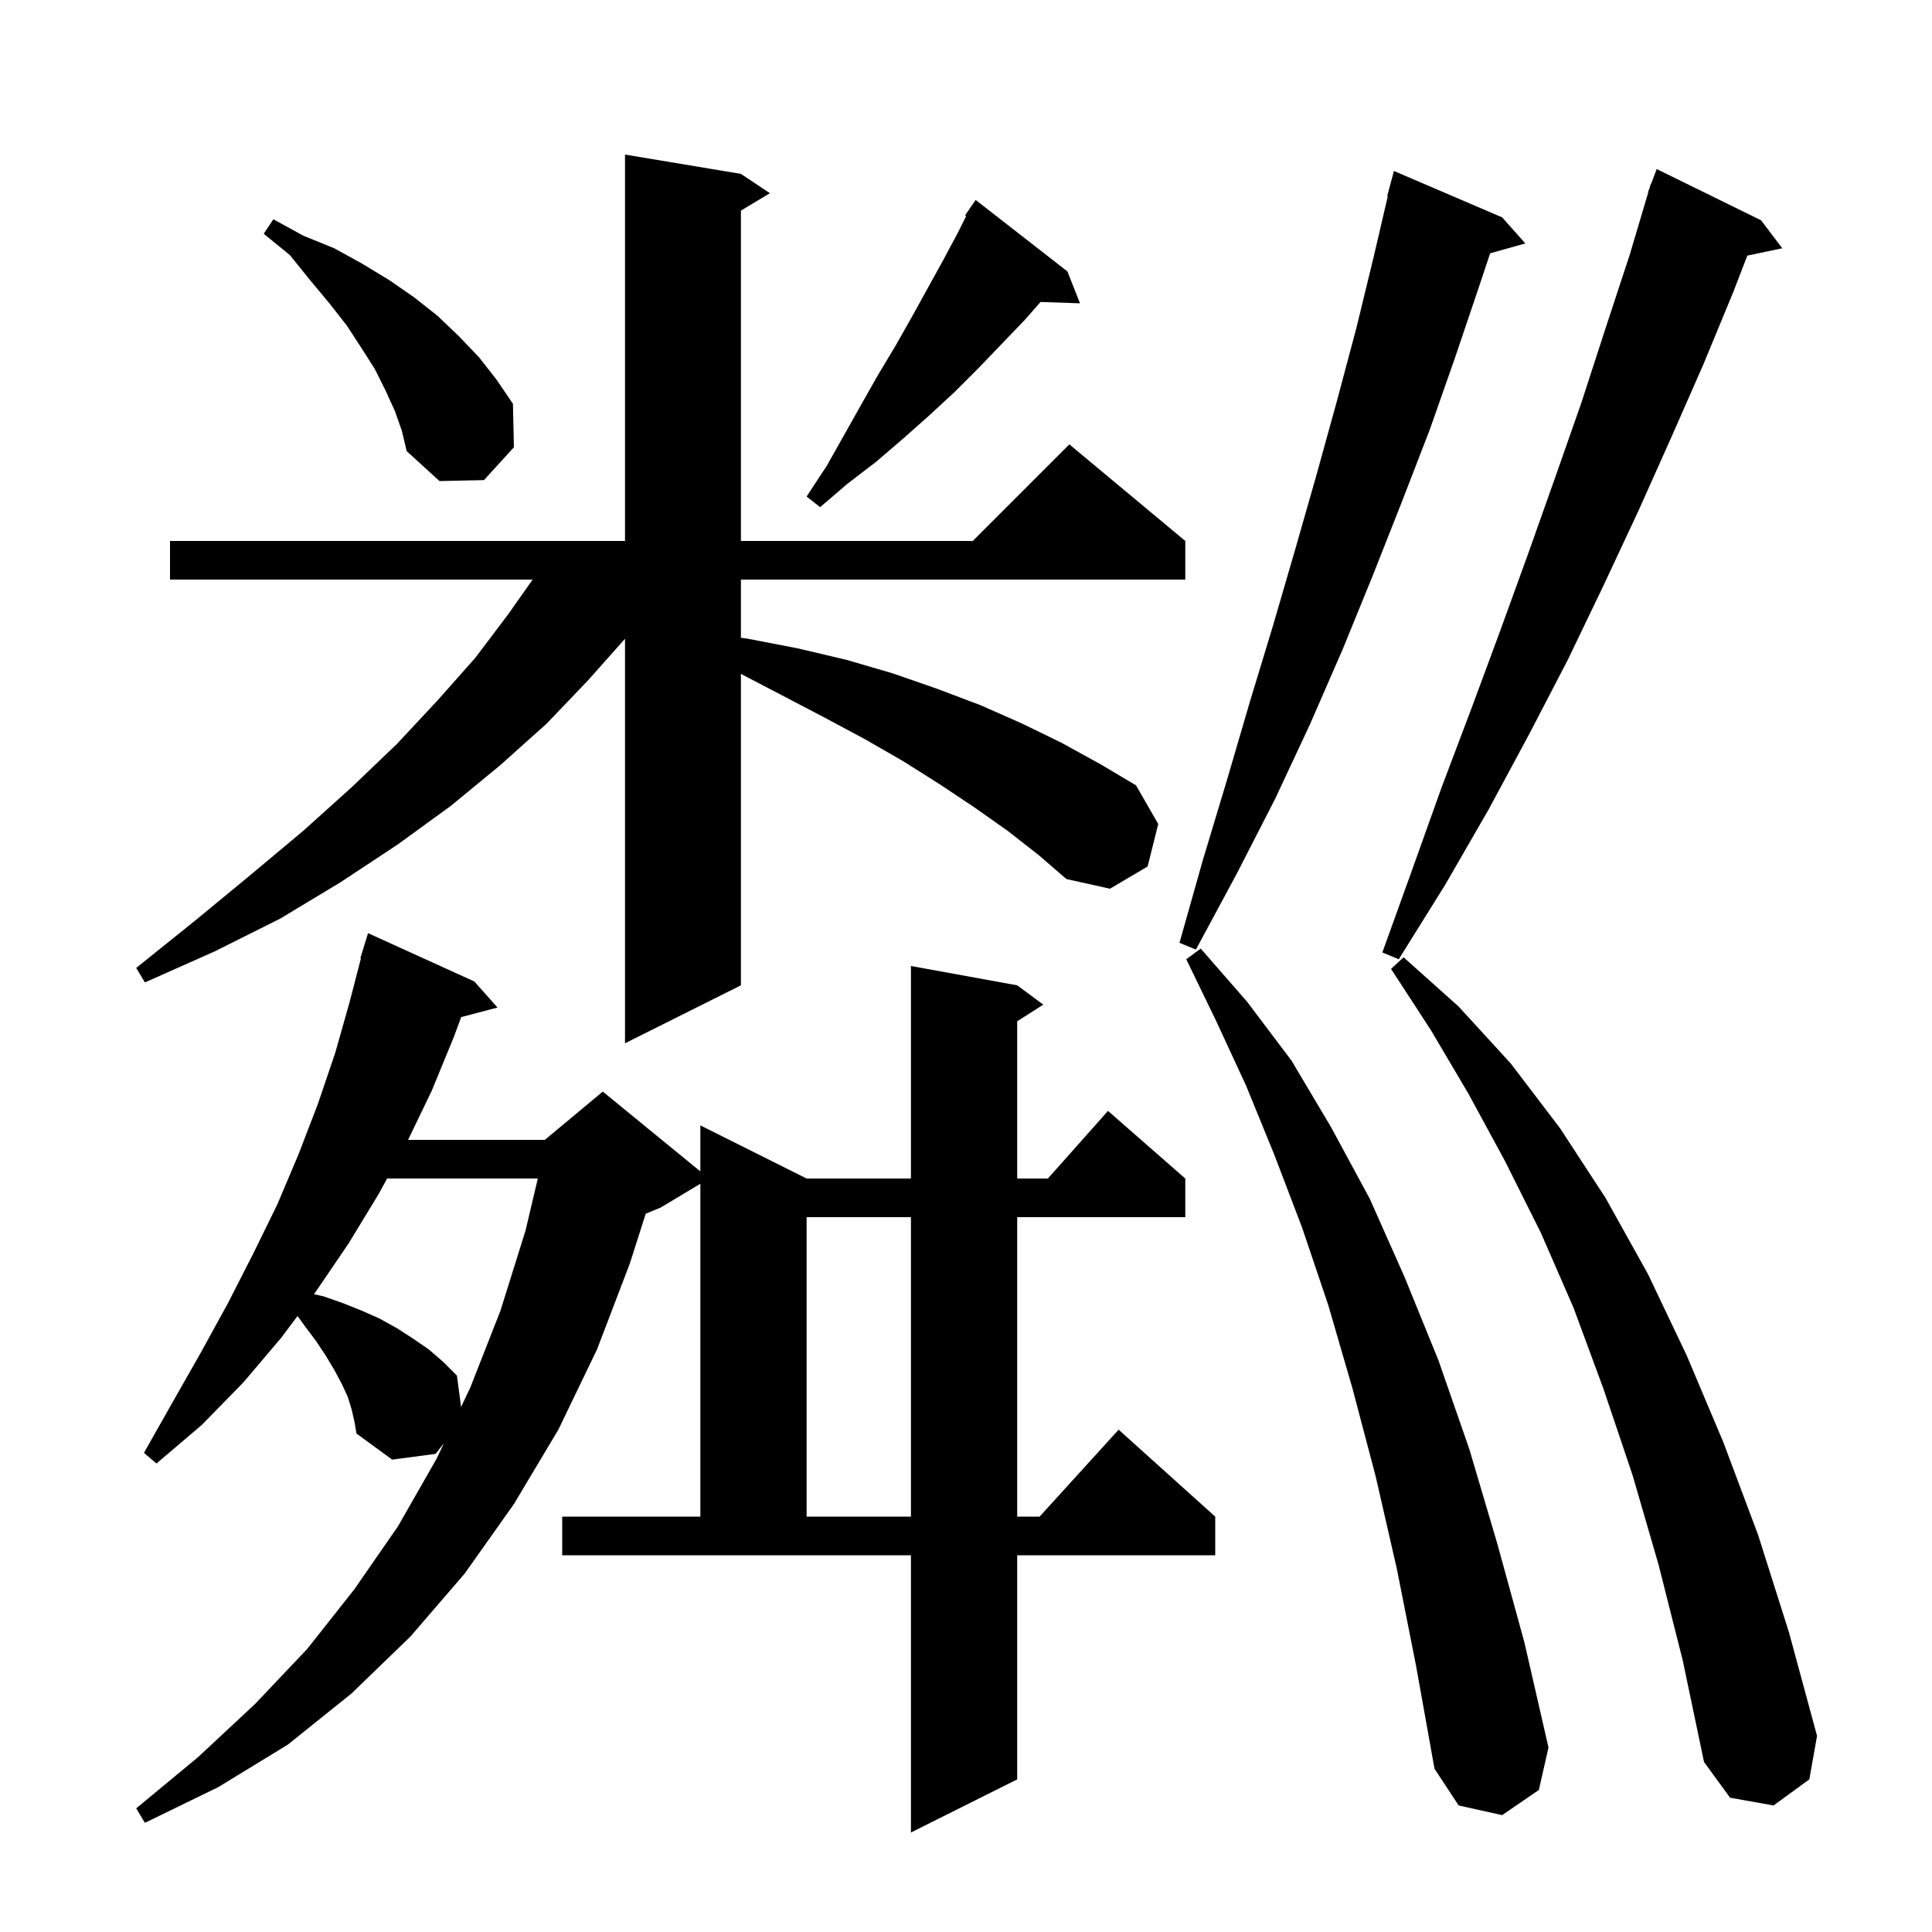 <svg xmlns="http://www.w3.org/2000/svg" xmlns:xlink="http://www.w3.org/1999/xlink" version="1.1" baseProfile="full" viewBox="0 0 200 200" width="200" height="200">
<g fill="black">
<path d="M 58.2 157.0 L 72.5 157.0 L 72.5 122.54 L 68.4 125.0 L 66.844 125.648 L 65.2 130.8 L 61.8 139.7 L 57.8 148.0 L 53.2 155.7 L 48.1 162.9 L 42.5 169.4 L 36.4 175.3 L 29.8 180.6 L 22.6 185.0 L 15.0 188.7 L 14.1 187.2 L 20.5 181.9 L 26.4 176.4 L 31.8 170.7 L 36.7 164.5 L 41.2 158.0 L 45.2 151.0 L 45.959 149.396 L 45.1 150.5 L 40.6 151.1 L 36.9 148.4 L 36.7 147.2 L 36.4 145.9 L 36.0 144.6 L 35.4 143.3 L 34.6 141.8 L 33.7 140.3 L 32.7 138.8 L 31.5 137.2 L 30.801 136.232 L 29.1 138.5 L 25.2 143.1 L 20.9 147.5 L 16.2 151.5 L 14.9 150.4 L 17.9 145.1 L 20.8 140.0 L 23.6 134.9 L 26.2 129.8 L 28.7 124.7 L 30.9 119.5 L 32.9 114.3 L 34.7 109.0 L 36.2 103.7 L 37.363 99.213 L 37.3 99.2 L 38.1 96.6 L 49.1 101.6 L 51.5 104.3 L 47.741 105.289 L 47.0 107.3 L 44.7 112.9 L 42.244 118.0 L 56.4 118.0 L 62.4 113.0 L 72.5 121.264 L 72.5 116.5 L 83.5 122.0 L 94.3 122.0 L 94.3 100.0 L 105.3 102.0 L 108.0 104.0 L 105.3 105.723 L 105.3 122.0 L 108.478 122.0 L 114.7 115.0 L 122.7 122.0 L 122.7 126.0 L 105.3 126.0 L 105.3 157.0 L 107.618 157.0 L 115.8 148.0 L 125.8 157.0 L 125.8 161.0 L 105.3 161.0 L 105.3 184.2 L 94.3 189.7 L 94.3 161.0 L 58.2 161.0 Z M 144.6 162.4 L 142.4 152.8 L 140.0 143.7 L 137.5 135.1 L 134.8 127.1 L 131.9 119.5 L 129.0 112.4 L 125.9 105.7 L 122.8 99.3 L 124.3 98.2 L 129.1 103.7 L 133.7 109.8 L 137.8 116.7 L 141.8 124.1 L 145.4 132.2 L 148.9 140.8 L 152.1 150.0 L 155.0 159.8 L 157.8 170.0 L 160.3 180.9 L 159.3 185.3 L 155.5 187.9 L 151.0 186.9 L 148.5 183.1 L 146.6 172.5 Z M 171.7 162.0 L 169.0 152.7 L 166.0 143.8 L 162.9 135.4 L 159.5 127.6 L 155.8 120.2 L 152.0 113.2 L 148.1 106.6 L 144.0 100.3 L 145.3 99.1 L 151.0 104.2 L 156.4 110.1 L 161.5 116.8 L 166.2 124.0 L 170.6 131.9 L 174.6 140.3 L 178.4 149.3 L 182.0 158.9 L 185.2 169.0 L 188.1 179.7 L 187.3 184.2 L 183.6 186.9 L 179.1 186.1 L 176.4 182.4 L 174.2 171.9 Z M 83.5 126.0 L 83.5 157.0 L 94.3 157.0 L 94.3 126.0 Z M 40.075 122.0 L 39.2 123.6 L 36.1 128.7 L 32.7 133.7 L 32.496 133.972 L 33.5 134.2 L 35.5 134.9 L 37.5 135.7 L 39.3 136.5 L 41.1 137.5 L 42.8 138.6 L 44.4 139.7 L 45.9 141.0 L 47.3 142.4 L 47.733 145.645 L 48.7 143.6 L 51.8 135.7 L 54.4 127.4 L 55.674 122.0 Z M 104.3 86.0 L 100.9 83.6 L 97.3 81.2 L 93.5 78.8 L 89.5 76.5 L 85.2 74.2 L 80.8 71.9 L 76.7 69.761 L 76.7 102.0 L 64.7 108.0 L 64.7 66.125 L 60.9 70.4 L 56.6 74.9 L 51.8 79.2 L 46.7 83.4 L 41.2 87.4 L 35.3 91.3 L 29.0 95.1 L 22.2 98.5 L 15.0 101.7 L 14.1 100.2 L 20.2 95.3 L 25.9 90.6 L 31.4 86.0 L 36.4 81.5 L 41.1 77.0 L 45.3 72.5 L 49.2 68.1 L 52.6 63.6 L 55.136 60.0 L 17.6 60.0 L 17.6 56.0 L 64.7 56.0 L 64.7 16.0 L 76.7 18.0 L 79.7 20.0 L 76.7 21.8 L 76.7 56.0 L 100.7 56.0 L 110.7 46.0 L 122.7 56.0 L 122.7 60.0 L 76.7 60.0 L 76.7 66.022 L 77.3 66.1 L 82.5 67.1 L 87.6 68.3 L 92.4 69.7 L 97.0 71.3 L 101.5 73.0 L 105.8 74.9 L 109.9 76.9 L 113.9 79.1 L 117.6 81.3 L 119.9 85.3 L 118.8 89.7 L 114.9 92.0 L 110.4 91.0 L 107.5 88.5 Z M 182.3 22.8 L 184.5 25.7 L 180.884 26.461 L 179.4 30.3 L 176.3 37.8 L 173.0 45.3 L 169.6 52.9 L 166.0 60.6 L 162.3 68.3 L 158.3 76.0 L 154.1 83.8 L 149.6 91.6 L 144.8 99.3 L 143.1 98.6 L 146.2 90.0 L 149.2 81.6 L 152.3 73.4 L 155.3 65.3 L 158.2 57.3 L 161.0 49.4 L 163.7 41.7 L 166.2 34.0 L 168.7 26.4 L 170.63 19.907 L 170.6 19.9 L 170.757 19.483 L 170.9 19.0 L 170.933 19.011 L 171.5 17.5 Z M 155.5 22.5 L 157.9 25.2 L 154.259 26.222 L 153.1 29.7 L 150.6 37.1 L 148.0 44.5 L 145.1 52.0 L 142.1 59.6 L 139.0 67.2 L 135.6 75.0 L 132.0 82.7 L 128.0 90.5 L 123.8 98.3 L 122.1 97.6 L 124.5 89.1 L 127.0 80.8 L 129.4 72.6 L 131.8 64.7 L 134.1 56.8 L 136.3 49.1 L 138.4 41.5 L 140.4 34.0 L 142.2 26.6 L 143.664 20.312 L 143.6 20.3 L 144.3 17.7 Z M 110.5 28.1 L 111.8 31.4 L 107.72 31.259 L 106.1 33.1 L 101.3 38.1 L 98.8 40.6 L 96.2 43.0 L 93.5 45.4 L 90.7 47.8 L 87.7 50.1 L 84.9 52.5 L 83.5 51.4 L 85.6 48.2 L 89.2 41.8 L 90.9 38.8 L 92.7 35.8 L 94.4 32.8 L 97.6 27.0 L 99.1 24.2 L 100.018 22.364 L 99.9 22.3 L 100.45 21.5 L 100.5 21.4 L 100.513 21.409 L 101.0 20.7 Z M 40.9 42.6 L 39.9 40.4 L 38.8 38.2 L 37.4 36.0 L 35.9 33.7 L 34.1 31.4 L 32.1 29.0 L 30.0 26.4 L 27.3 24.2 L 28.3 22.7 L 31.4 24.4 L 34.6 25.7 L 37.5 27.3 L 40.3 29.0 L 42.9 30.8 L 45.3 32.7 L 47.5 34.8 L 49.6 37.0 L 51.4 39.3 L 53.1 41.8 L 53.2 46.3 L 50.1 49.7 L 45.5 49.8 L 42.1 46.7 L 41.6 44.6 Z " />
</g>
</svg>
